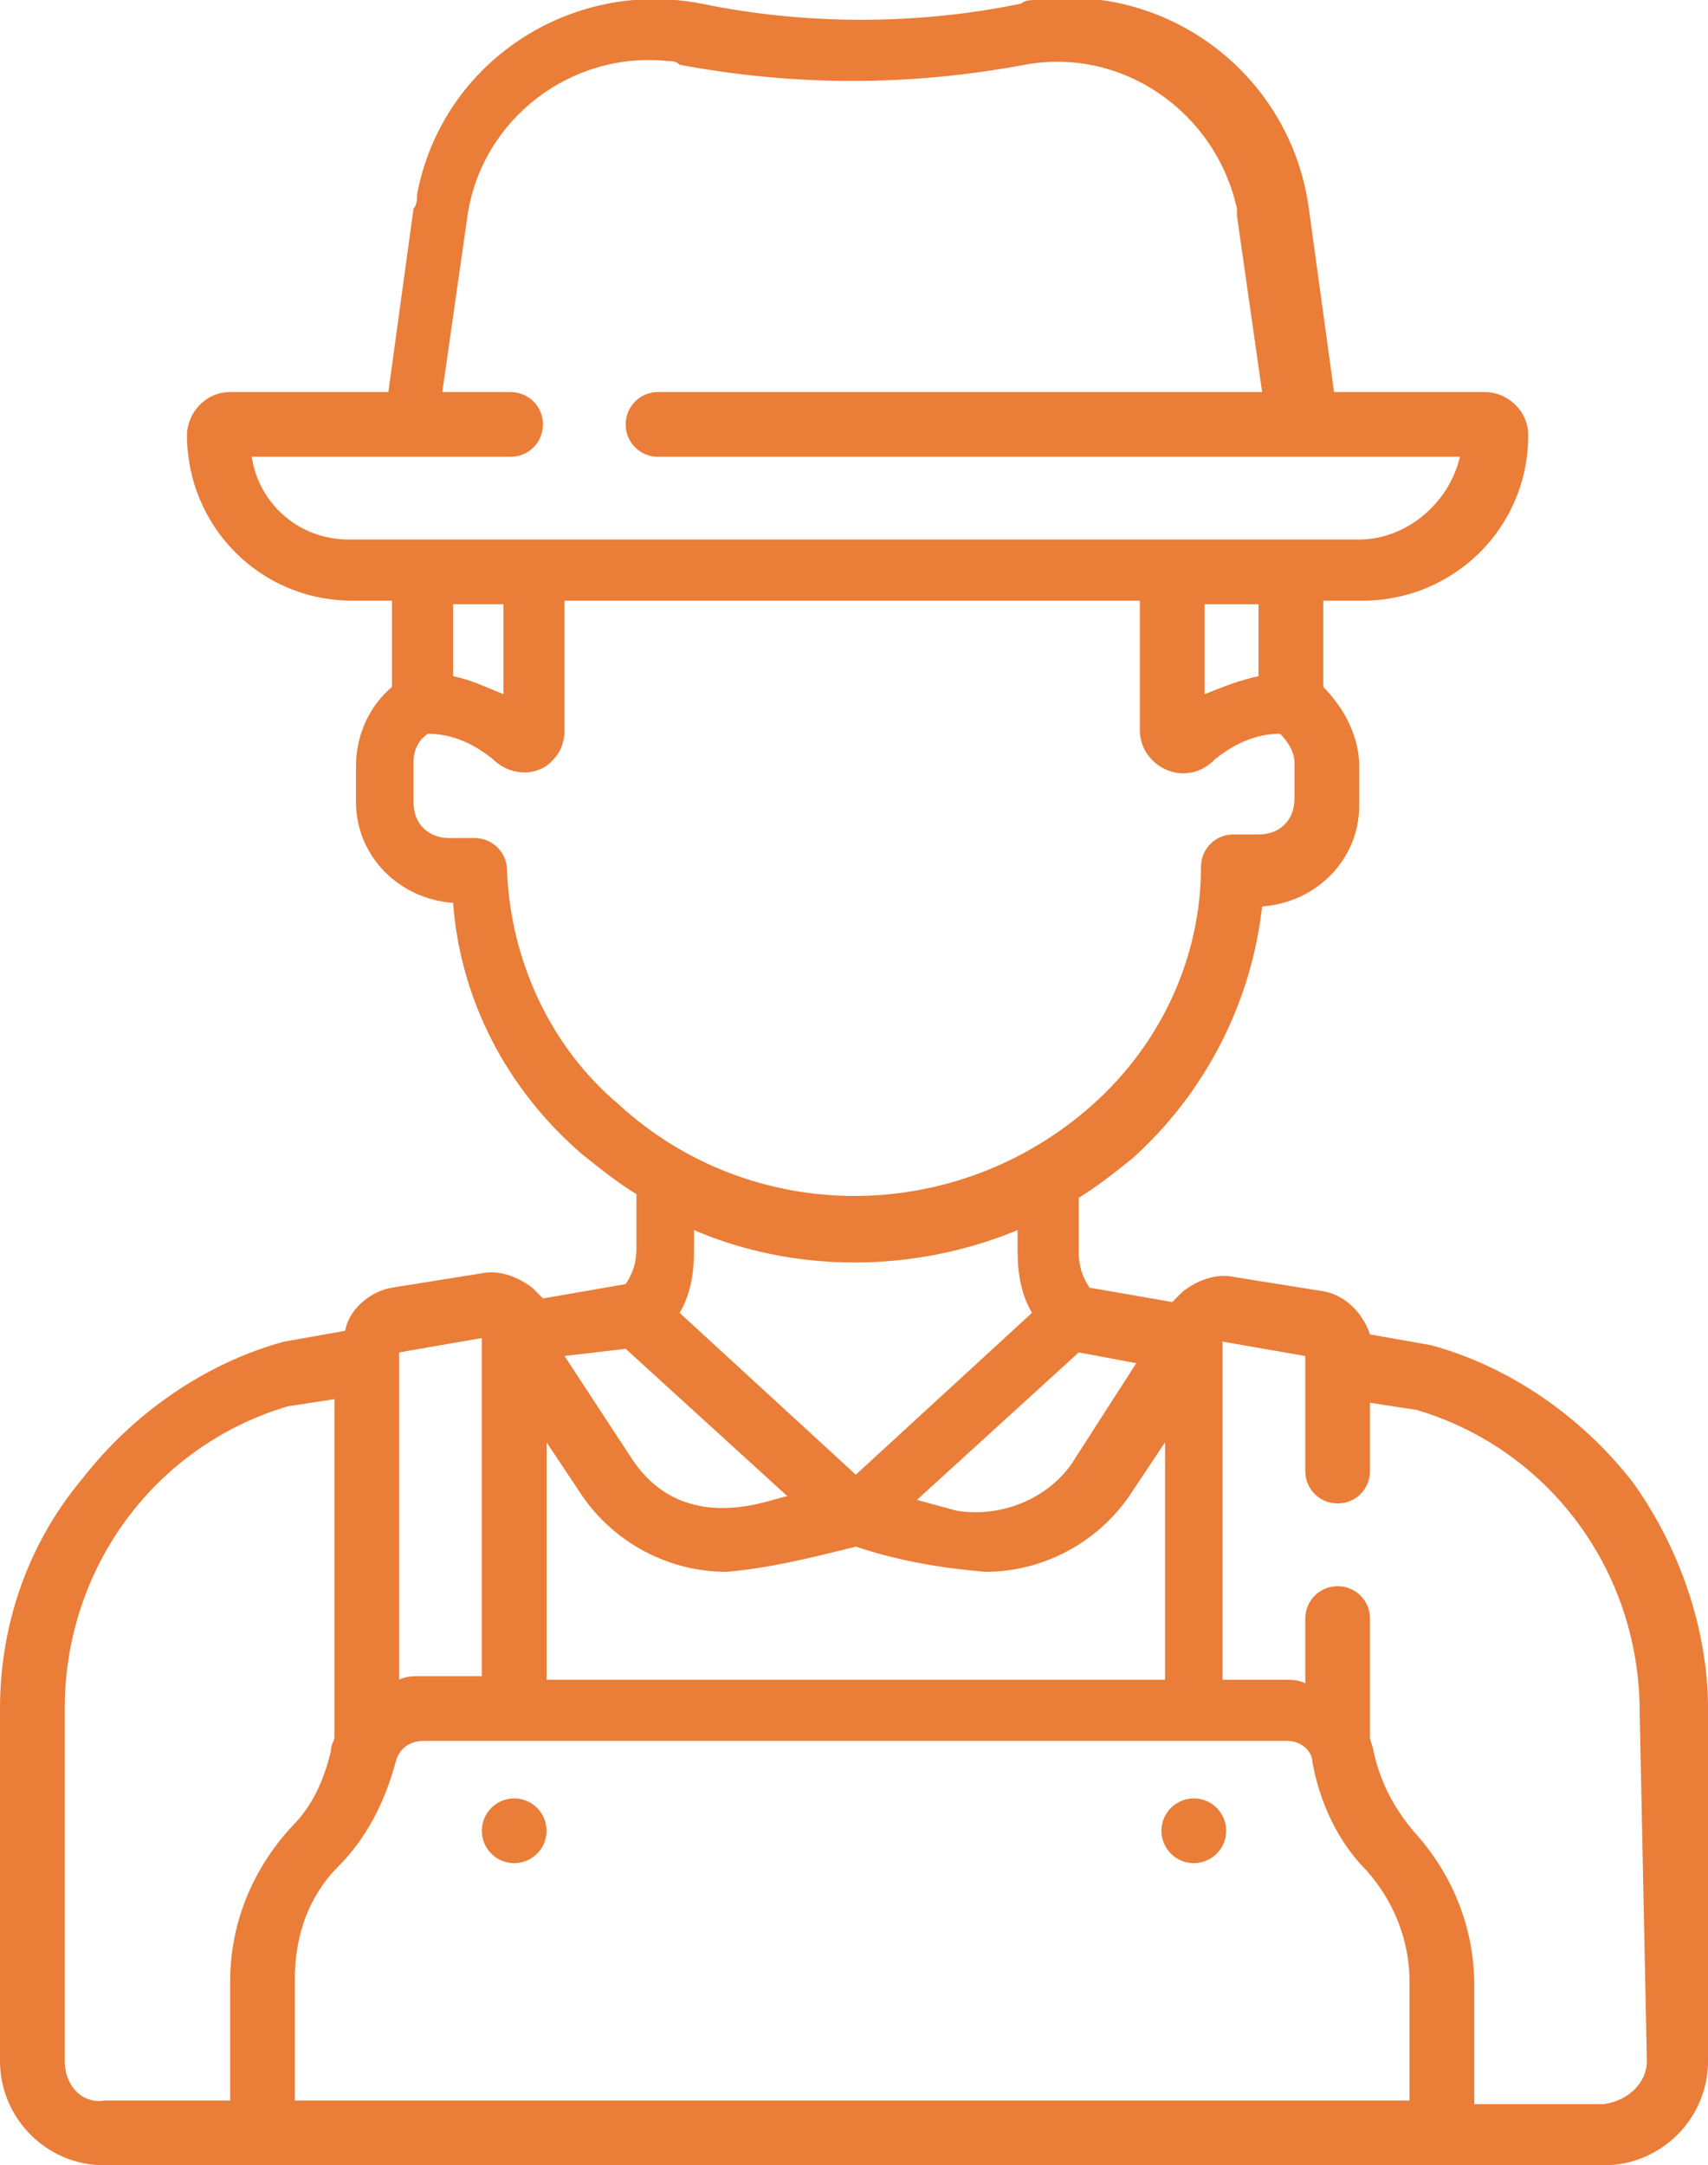 <svg enable-background="new 0 0 47.5 60.2" viewBox="0 0 47.5 60.2" xmlns="http://www.w3.org/2000/svg"><g fill="#ea7d38"><circle cx="14.3" cy="50.9" r=".9"/><circle cx="33.2" cy="50.9" r=".9"/><path d="m45.4 41.2c-1.4-1.8-3.4-3.2-5.6-3.8l-1.7-.3c-.2-.6-.7-1.1-1.3-1.2l-2.5-.4c-.5-.1-1 .1-1.4.4-.1.1-.2.2-.3.3l-2.3-.4c-.2-.3-.3-.6-.3-1v-1.5c.5-.3 1-.7 1.5-1.1 2-1.8 3.3-4.3 3.6-7 1.5-.1 2.7-1.3 2.7-2.8v-1.1c0-.8-.4-1.6-1-2.2v-2.4h1.1c2.5 0 4.6-2 4.6-4.6 0-.7-.6-1.2-1.2-1.2h-4.2l-.7-5.1c-.5-3.7-3.9-6.3-7.6-5.8-.1 0-.3 0-.4.1-2.9.6-6 .6-8.9 0-3.6-.7-7.2 1.6-7.9 5.3 0 .1 0 .3-.1.4l-.7 5.1h-4.4c-.7 0-1.2.6-1.2 1.2 0 2.5 2 4.6 4.6 4.6h1.1v2.4c-.6.5-1 1.3-1 2.2v1c0 1.5 1.2 2.7 2.7 2.8.2 2.7 1.5 5.2 3.6 7 .5.4 1 .8 1.5 1.1v1.5c0 .4-.1.7-.3 1l-2.3.4c-.1-.1-.2-.2-.3-.3-.4-.3-.9-.5-1.4-.4l-2.5.4c-.6.1-1.2.6-1.3 1.2l-1.7.3c-2.2.6-4.2 2-5.6 3.8-1.6 1.9-2.3 4.2-2.3 6.4v9.8c0 1.6 1.3 2.9 2.9 2.9h41.7c1.6 0 2.9-1.3 2.9-2.9v-9.8c0-2.2-.8-4.5-2.1-6.3zm-8.9 7.8c.2 1.1.7 2.2 1.5 3 .8.9 1.2 2 1.2 3.1v3.3h-31v-3.4c0-1.2.4-2.3 1.2-3.1s1.3-1.8 1.6-2.9c.1-.4.4-.6.8-.6h24c.4 0 .7.3.7.6zm-21.3-2.3v-6.6l1 1.5c.9 1.3 2.4 2.1 4 2.1 1.2-.1 2.4-.4 3.6-.7 1.2.4 2.4.6 3.6.7 1.6 0 3.1-.8 4-2.1l1-1.5v6.6zm14.6-6c-.7 1-2 1.5-3.2 1.3l-1.1-.3 4.5-4.1 1.6.3zm5.2-21.9c-.5.1-1 .3-1.5.5v-2.5h1.5zm-28-6.1h7.2c.5 0 .9-.4.9-.9s-.4-.9-.9-.9h-1.9l.7-4.9c.4-2.7 2.9-4.6 5.6-4.3.1 0 .2 0 .3.1 3.2.6 6.4.6 9.6 0 2.7-.5 5.3 1.3 5.9 4v.2l.7 4.9h-16.8c-.5 0-.9.4-.9.9s.4.9.9.9h22.3c-.3 1.3-1.5 2.3-2.8 2.3h-28.1c-1.4 0-2.5-1-2.7-2.3zm7 4.1v2.5c-.5-.2-.9-.4-1.4-.5v-2zm.1 7.4c0-.5-.4-.9-.9-.9h-.7c-.6 0-1-.4-1-1v-1.1c0-.3.1-.6.4-.8.7 0 1.3.3 1.8.7.5.5 1.3.5 1.7 0 .2-.2.3-.5.3-.8v-3.6h16v3.6c0 .7.6 1.2 1.2 1.2.3 0 .6-.1.9-.4.5-.4 1.1-.7 1.8-.7.2.2.4.5.4.8v1c0 .6-.4 1-1 1h-.7c-.5 0-.9.4-.9.9 0 2.5-1.1 4.9-3 6.6-3.8 3.4-9.5 3.4-13.2 0-1.9-1.6-3-4-3.1-6.5zm14.2 10v.6c0 .6.1 1.2.4 1.7l-4.9 4.5-4.9-4.5c.3-.5.4-1.1.4-1.7v-.6c2.8 1.2 6.1 1.2 9 0zm-10.9 3.3 4.5 4.1c-.3 0-2.8 1.2-4.3-1l-1.9-2.9zm-4-.3v9.4h-1.7c-.2 0-.4 0-.6.1v-9.1zm-11.6 20.1v-9.8c0-3.9 2.5-7.3 6.2-8.4l1.3-.2v9.4c0 .1-.1.2-.1.4-.2.8-.5 1.5-1.1 2.1-1.1 1.2-1.7 2.7-1.7 4.3v3.3h-3.5c-.6.1-1.1-.4-1.1-1.1zm44 0c0 .6-.5 1.1-1.2 1.2h-3.6v-3.3c0-1.6-.6-3.1-1.7-4.3-.5-.6-.9-1.3-1.1-2.2 0-.1-.1-.3-.1-.4v-3.3c0-.5-.4-.9-.9-.9s-.9.4-.9.9v1.8c-.2-.1-.4-.1-.6-.1h-1.7v-9.4l2.3.4v3.2c0 .5.4.9.9.9s.9-.4.9-.9v-1.9l1.3.2c3.7 1.1 6.2 4.5 6.2 8.4z"/></g></svg>